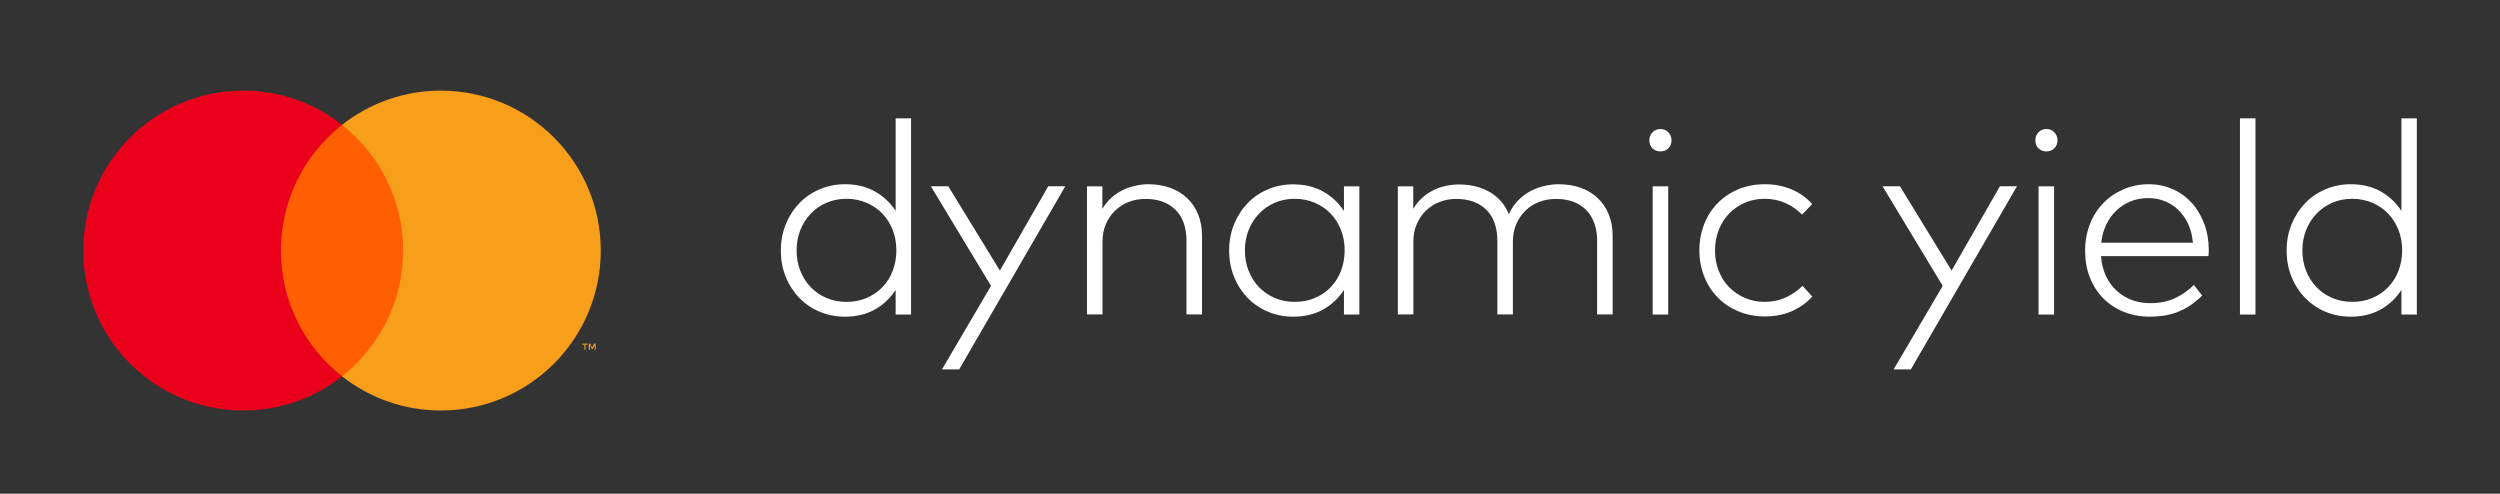 <?xml version="1.0" encoding="utf-8"?>
<!-- Generator: Adobe Illustrator 27.2.0, SVG Export Plug-In . SVG Version: 6.00 Build 0)  -->
<svg version="1.1" id="Layer_1" xmlns="http://www.w3.org/2000/svg" xmlns:xlink="http://www.w3.org/1999/xlink" x="0px" y="0px"
	 viewBox="0 0 211.02 41.67" style="enable-background:new 0 0 211.02 41.67;" xml:space="preserve">
<rect x="0" y="0" width="211.02" height="41.67" fill="#333333" stroke="none"/>
<style type="text/css">
	.st0{fill:#FF5F00;}
	.st1{fill:#EB001B;}
	.st2{fill:#F79E1B;}
	.st3{fill:#FFFFFF;}
</style>
<g>
	<g>
		<rect x="22.96" y="10.54" class="st0" width="11.81" height="21.23"/>
		<g>
			<g>
				<path class="st1" d="M23.71,21.15c0-4.31,2.02-8.14,5.16-10.61c-2.3-1.81-5.19-2.89-8.34-2.89c-7.45,0-13.5,6.04-13.5,13.5
					s6.04,13.5,13.5,13.5c3.15,0,6.05-1.08,8.34-2.89C25.72,29.29,23.71,25.46,23.71,21.15"/>
				<path class="st2" d="M50.71,21.15c0,7.46-6.04,13.5-13.5,13.5c-3.15,0-6.05-1.08-8.34-2.89c3.14-2.47,5.16-6.31,5.16-10.61
					c0-4.31-2.02-8.14-5.16-10.61c2.3-1.81,5.19-2.89,8.34-2.89C44.66,7.65,50.71,13.69,50.71,21.15"/>
				<path class="st2" d="M49.42,29.52v-0.43h0.18v-0.09h-0.45v0.09h0.18v0.43H49.42z M50.28,29.52v-0.52h-0.14l-0.16,0.36
					l-0.16-0.36H49.7v0.52h0.1v-0.4l0.15,0.34h0.1l0.15-0.34v0.4H50.28z"/>
			</g>
		</g>
	</g>
</g>
<g>
	<path class="st3" d="M71.31,15.55c0.99,0,1.84,0.21,2.56,0.62c0.72,0.41,1.29,0.96,1.73,1.63V9.99h1.3v16.56h-1.3v-2.08
		c-0.44,0.68-1.01,1.23-1.73,1.64s-1.57,0.62-2.56,0.62c-0.76,0-1.47-0.14-2.13-0.42c-0.66-0.28-1.23-0.67-1.71-1.16
		c-0.48-0.5-0.86-1.08-1.14-1.77c-0.28-0.68-0.42-1.43-0.42-2.23c0-0.81,0.14-1.55,0.42-2.23c0.28-0.68,0.66-1.27,1.14-1.77
		c0.48-0.5,1.05-0.89,1.71-1.17C69.84,15.7,70.55,15.55,71.31,15.55z M71.46,16.78c-0.62,0-1.19,0.11-1.71,0.34
		c-0.52,0.23-0.96,0.53-1.33,0.93c-0.37,0.39-0.66,0.85-0.87,1.38s-0.31,1.1-0.31,1.71s0.1,1.18,0.31,1.71s0.5,0.99,0.87,1.38
		c0.38,0.39,0.82,0.7,1.34,0.92c0.52,0.22,1.08,0.33,1.7,0.33c0.61,0,1.18-0.11,1.69-0.33s0.96-0.52,1.33-0.91
		c0.38-0.39,0.67-0.85,0.87-1.38s0.31-1.1,0.31-1.72c0-0.62-0.1-1.2-0.31-1.73c-0.21-0.53-0.5-0.99-0.87-1.38
		c-0.38-0.39-0.82-0.69-1.33-0.91S72.08,16.78,71.46,16.78z"/>
	<path class="st3" d="M80.96,31.18h-1.45l4.14-7.05l-5.08-8.41h1.47l4.36,7.12l4.08-7.12h1.44L80.96,31.18z"/>
	<path class="st3" d="M96.91,15.55c0.67,0,1.29,0.1,1.85,0.3c0.56,0.2,1.04,0.49,1.44,0.87c0.4,0.38,0.71,0.83,0.93,1.37
		c0.22,0.54,0.33,1.14,0.33,1.81v6.64h-1.31v-6.23c0-0.54-0.08-1.04-0.23-1.47c-0.15-0.44-0.38-0.81-0.68-1.11
		c-0.3-0.3-0.66-0.54-1.09-0.7c-0.43-0.16-0.92-0.24-1.47-0.24c-0.51,0-0.98,0.09-1.42,0.26c-0.44,0.17-0.82,0.42-1.15,0.74
		c-0.33,0.32-0.58,0.7-0.77,1.14c-0.19,0.44-0.28,0.93-0.28,1.45v6.16h-1.31V15.73h1.3v1.9c0.21-0.36,0.47-0.67,0.75-0.93
		c0.29-0.26,0.6-0.47,0.94-0.64c0.34-0.17,0.69-0.29,1.06-0.37C96.16,15.6,96.54,15.55,96.91,15.55z"/>
	<path class="st3" d="M114.74,26.55h-1.3v-2.08c-0.44,0.68-1.01,1.23-1.73,1.64s-1.57,0.62-2.56,0.62c-0.76,0-1.47-0.14-2.13-0.42
		c-0.66-0.28-1.23-0.67-1.71-1.16c-0.48-0.5-0.86-1.08-1.14-1.77c-0.28-0.68-0.42-1.43-0.42-2.23c0-0.81,0.14-1.55,0.42-2.23
		c0.28-0.68,0.66-1.27,1.14-1.77c0.48-0.5,1.05-0.89,1.71-1.17c0.66-0.28,1.37-0.42,2.13-0.42c0.99,0,1.84,0.21,2.56,0.62
		c0.72,0.41,1.29,0.96,1.73,1.63v-2.08h1.3V26.55z M109.3,16.78c-0.62,0-1.19,0.11-1.71,0.34c-0.52,0.23-0.96,0.53-1.33,0.93
		c-0.37,0.39-0.66,0.85-0.87,1.38s-0.31,1.1-0.31,1.71s0.1,1.18,0.31,1.71s0.5,0.99,0.87,1.38c0.38,0.39,0.82,0.7,1.34,0.92
		c0.52,0.22,1.08,0.33,1.7,0.33c0.61,0,1.18-0.11,1.69-0.33s0.96-0.52,1.33-0.91c0.38-0.39,0.67-0.85,0.87-1.38s0.31-1.1,0.31-1.72
		c0-0.62-0.1-1.2-0.31-1.73c-0.21-0.53-0.5-0.99-0.87-1.38c-0.38-0.39-0.82-0.69-1.33-0.91S109.91,16.78,109.3,16.78z"/>
	<path class="st3" d="M131.56,15.55c0.67,0,1.29,0.1,1.86,0.3c0.56,0.2,1.04,0.49,1.44,0.87c0.4,0.38,0.71,0.83,0.93,1.37
		c0.22,0.54,0.33,1.14,0.33,1.81v6.64h-1.31v-6.23c0-0.54-0.08-1.04-0.24-1.47c-0.16-0.44-0.38-0.81-0.68-1.11
		c-0.3-0.3-0.66-0.54-1.09-0.7c-0.43-0.16-0.93-0.24-1.48-0.24c-0.51,0-0.98,0.09-1.42,0.26c-0.44,0.17-0.82,0.42-1.15,0.74
		c-0.33,0.32-0.58,0.7-0.77,1.14c-0.19,0.44-0.28,0.93-0.28,1.45v6.16h-1.31v-6.23c0-0.54-0.08-1.04-0.23-1.47
		c-0.15-0.44-0.38-0.81-0.68-1.11c-0.3-0.3-0.66-0.54-1.09-0.7c-0.43-0.16-0.92-0.24-1.47-0.24c-0.51,0-0.98,0.09-1.42,0.26
		c-0.44,0.17-0.82,0.42-1.15,0.74c-0.33,0.32-0.58,0.7-0.77,1.14c-0.19,0.44-0.28,0.93-0.28,1.45v6.16h-1.31V15.73h1.3v1.9
		c0.21-0.36,0.47-0.67,0.75-0.93c0.29-0.26,0.6-0.47,0.94-0.64c0.34-0.17,0.69-0.29,1.06-0.37c0.37-0.08,0.74-0.12,1.12-0.12
		c0.51,0,0.98,0.06,1.42,0.17s0.84,0.28,1.2,0.49c0.36,0.21,0.67,0.48,0.94,0.79c0.27,0.31,0.48,0.67,0.64,1.06
		c0.2-0.44,0.45-0.83,0.76-1.14c0.31-0.32,0.64-0.58,1.01-0.78c0.37-0.2,0.76-0.35,1.17-0.45S131.14,15.55,131.56,15.55z"/>
	<path class="st3" d="M140.15,10.89c0.27,0,0.49,0.09,0.67,0.28c0.18,0.18,0.27,0.41,0.27,0.68s-0.09,0.49-0.27,0.67
		c-0.18,0.18-0.4,0.26-0.67,0.26c-0.27,0-0.49-0.09-0.67-0.26c-0.18-0.18-0.26-0.4-0.26-0.67s0.09-0.5,0.26-0.68
		S139.88,10.89,140.15,10.89z M140.81,26.55h-1.31V15.73h1.31V26.55z"/>
	<path class="st3" d="M148.97,15.55c0.81,0,1.55,0.14,2.24,0.43c0.69,0.29,1.27,0.7,1.75,1.25l-0.85,0.88
		c-0.42-0.42-0.9-0.75-1.42-0.98c-0.53-0.23-1.11-0.35-1.75-0.35c-0.59,0-1.14,0.11-1.65,0.33c-0.51,0.22-0.95,0.52-1.33,0.91
		c-0.38,0.39-0.67,0.85-0.88,1.38c-0.21,0.53-0.32,1.11-0.32,1.74c0,0.63,0.11,1.21,0.32,1.74c0.21,0.53,0.5,0.99,0.88,1.37
		c0.38,0.38,0.82,0.68,1.33,0.9c0.51,0.22,1.06,0.33,1.65,0.33c0.64,0,1.24-0.12,1.78-0.37s1.02-0.57,1.43-0.98l0.82,0.9
		c-0.49,0.54-1.08,0.96-1.76,1.25c-0.68,0.29-1.43,0.43-2.23,0.43c-0.81,0-1.56-0.14-2.24-0.43c-0.68-0.28-1.26-0.67-1.75-1.17
		c-0.49-0.5-0.87-1.09-1.14-1.77c-0.27-0.68-0.41-1.42-0.41-2.21c0-0.8,0.14-1.54,0.41-2.22s0.65-1.27,1.14-1.77
		c0.49-0.5,1.08-0.89,1.75-1.17C147.41,15.7,148.16,15.55,148.97,15.55z"/>
	<path class="st3" d="M161.29,31.18h-1.45l4.14-7.05l-5.08-8.41h1.47l4.36,7.12l4.08-7.12h1.44L161.29,31.18z"/>
	<path class="st3" d="M172.73,10.89c0.27,0,0.49,0.09,0.67,0.28c0.18,0.18,0.27,0.41,0.27,0.68s-0.09,0.49-0.27,0.67
		c-0.18,0.18-0.4,0.26-0.67,0.26c-0.27,0-0.49-0.09-0.67-0.26c-0.18-0.18-0.26-0.4-0.26-0.67s0.09-0.5,0.26-0.68
		S172.46,10.89,172.73,10.89z M173.38,26.55h-1.31V15.73h1.31V26.55z"/>
	<path class="st3" d="M181.37,15.55c0.72,0,1.39,0.14,2.01,0.41c0.62,0.27,1.15,0.65,1.6,1.14c0.45,0.49,0.8,1.07,1.06,1.75
		s0.39,1.42,0.4,2.23c0,0.1,0,0.19-0.01,0.28c0,0.09-0.01,0.17-0.02,0.26h-9.07c0.05,0.63,0.19,1.19,0.42,1.68
		c0.23,0.49,0.54,0.91,0.91,1.25c0.38,0.34,0.81,0.6,1.29,0.78c0.49,0.18,1.01,0.26,1.56,0.26c0.76,0,1.44-0.14,2.04-0.41
		c0.6-0.28,1.14-0.65,1.62-1.13l0.7,0.9c-0.34,0.34-0.7,0.63-1.05,0.86c-0.36,0.23-0.72,0.41-1.09,0.55
		c-0.37,0.14-0.75,0.23-1.13,0.29c-0.38,0.05-0.77,0.08-1.16,0.08c-0.79,0-1.52-0.14-2.19-0.41c-0.67-0.27-1.24-0.65-1.73-1.14
		c-0.48-0.49-0.86-1.08-1.13-1.76c-0.27-0.68-0.4-1.44-0.4-2.26c0-0.81,0.14-1.56,0.41-2.25c0.27-0.69,0.65-1.28,1.13-1.77
		c0.48-0.5,1.05-0.88,1.7-1.16C179.9,15.69,180.61,15.55,181.37,15.55z M181.34,16.72c-0.55,0-1.06,0.09-1.51,0.28
		c-0.46,0.19-0.86,0.45-1.2,0.78c-0.35,0.33-0.63,0.73-0.85,1.19c-0.22,0.46-0.36,0.97-0.42,1.52h7.74
		c-0.05-0.56-0.17-1.07-0.38-1.54c-0.21-0.46-0.48-0.86-0.81-1.19c-0.33-0.33-0.72-0.59-1.16-0.77
		C182.32,16.81,181.85,16.72,181.34,16.72z"/>
	<path class="st3" d="M190.38,26.55h-1.31V9.99h1.31V26.55z"/>
	<path class="st3" d="M198.41,15.55c0.99,0,1.84,0.21,2.56,0.62c0.72,0.41,1.29,0.96,1.73,1.63V9.99h1.3v16.56h-1.3v-2.08
		c-0.44,0.68-1.01,1.23-1.73,1.64s-1.57,0.62-2.56,0.62c-0.76,0-1.47-0.14-2.13-0.42c-0.66-0.28-1.23-0.67-1.71-1.16
		c-0.48-0.5-0.86-1.08-1.14-1.77c-0.28-0.68-0.42-1.43-0.42-2.23c0-0.81,0.14-1.55,0.42-2.23c0.28-0.68,0.66-1.27,1.14-1.77
		c0.48-0.5,1.05-0.89,1.71-1.17C196.94,15.7,197.65,15.55,198.41,15.55z M198.56,16.78c-0.62,0-1.19,0.11-1.71,0.34
		c-0.52,0.23-0.96,0.53-1.33,0.93c-0.37,0.39-0.66,0.85-0.87,1.38s-0.31,1.1-0.31,1.71s0.1,1.18,0.31,1.71s0.5,0.99,0.87,1.38
		c0.38,0.39,0.82,0.7,1.34,0.92c0.52,0.22,1.08,0.33,1.7,0.33c0.61,0,1.18-0.11,1.69-0.33s0.96-0.52,1.33-0.91
		c0.38-0.39,0.67-0.85,0.87-1.38s0.31-1.1,0.31-1.72c0-0.62-0.1-1.2-0.31-1.73c-0.21-0.53-0.5-0.99-0.87-1.38
		c-0.38-0.39-0.82-0.69-1.33-0.91S199.17,16.78,198.56,16.78z"/>
</g>
</svg>

